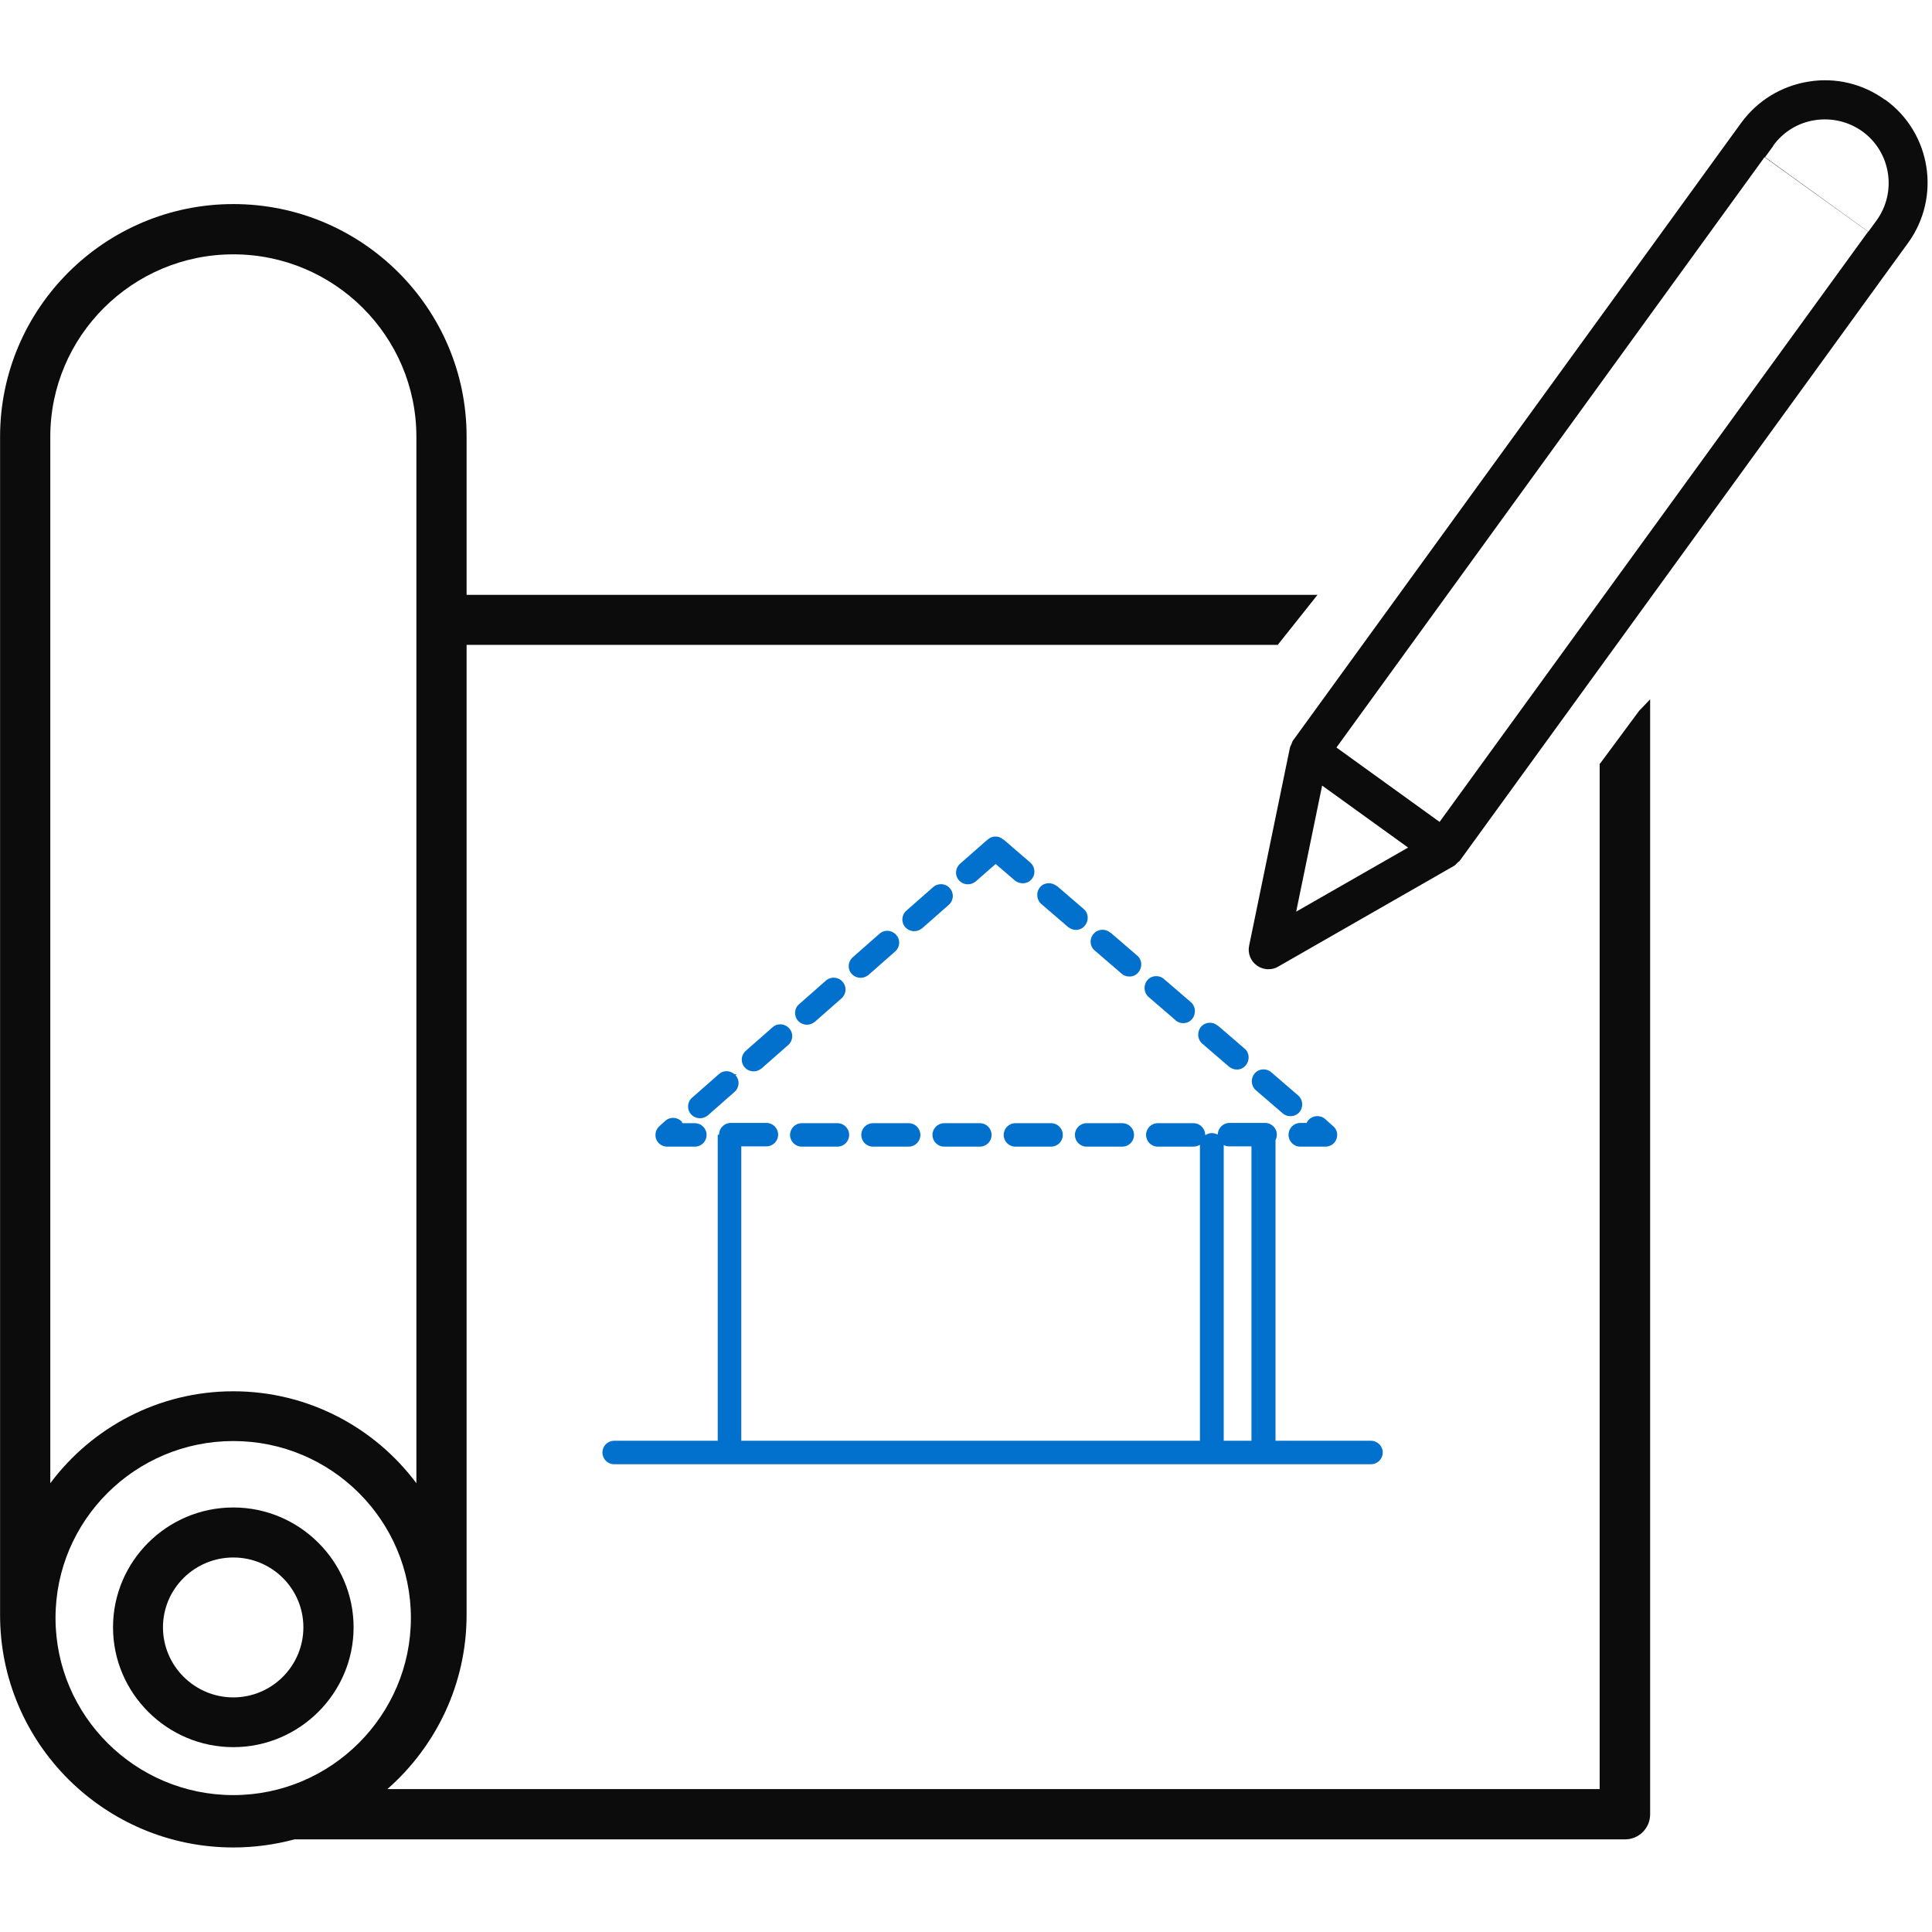 <?xml version="1.0" encoding="UTF-8"?> <svg xmlns="http://www.w3.org/2000/svg" width="102" height="102" viewBox="0 0 102 102" fill="none"><g clip-path="url(#clip0_8623_37986)"><g clip-path="url(#clip1_8623_37986)"><path d="M84.454 40.318V94.456H20.45C23.018 92.2 24.634 88.913 24.634 85.254V34.046H67.459L69.558 31.405H24.634V23.043C24.634 16.276 19.111 10.774 12.319 10.774C5.526 10.774 0.004 16.289 0.004 23.056V85.268C0.004 92.035 5.526 97.537 12.319 97.537C13.437 97.537 14.514 97.385 15.549 97.11H85.793C86.525 97.11 87.119 96.519 87.119 95.79V36.921L86.539 37.526L84.482 40.304L84.454 40.318ZM12.319 94.772C7.142 94.772 2.931 90.577 2.931 85.419C2.931 80.261 7.142 76.08 12.319 76.08C17.496 76.08 21.693 80.275 21.693 85.419C21.693 90.563 17.482 94.772 12.319 94.772ZM2.655 23.056C2.655 17.747 6.99 13.428 12.319 13.428C17.648 13.428 21.983 17.747 21.983 23.056V78.308C19.788 75.365 16.267 73.453 12.319 73.453C8.37 73.453 4.85 75.365 2.655 78.308V23.056Z" fill="#0C0C0C"></path><path d="M12.318 79.587C8.811 79.587 5.967 82.434 5.967 85.914C5.967 89.394 8.825 92.241 12.318 92.241C15.81 92.241 18.668 89.394 18.668 85.914C18.668 82.434 15.81 79.587 12.318 79.587ZM12.318 89.614C10.274 89.614 8.604 87.95 8.604 85.914C8.604 83.878 10.274 82.228 12.318 82.228C14.361 82.228 16.017 83.878 16.017 85.914C16.017 87.95 14.361 89.614 12.318 89.614Z" fill="#0C0C0C"></path><path d="M38.778 56.713C38.543 56.507 38.184 56.493 37.95 56.713L36.541 57.951C36.279 58.171 36.252 58.57 36.486 58.832C36.611 58.969 36.79 59.038 36.956 59.038C37.108 59.038 37.246 58.983 37.37 58.887L38.778 57.649C39.04 57.415 39.068 57.03 38.833 56.768L38.888 56.713H38.778Z" fill="#0271CE"></path><path d="M41.711 59.918C41.711 60.262 41.987 60.537 42.332 60.537H44.21C44.555 60.537 44.831 60.262 44.831 59.918C44.831 59.574 44.555 59.299 44.21 59.299H42.332C41.987 59.299 41.711 59.574 41.711 59.918Z" fill="#0271CE"></path><path d="M56.75 59.918C56.75 60.262 57.026 60.537 57.371 60.537H59.249C59.594 60.537 59.87 60.262 59.87 59.918C59.87 59.574 59.594 59.299 59.249 59.299H57.371C57.026 59.299 56.75 59.574 56.75 59.918Z" fill="#0271CE"></path><path d="M45.471 59.918C45.471 60.262 45.747 60.537 46.092 60.537H47.97C48.315 60.537 48.591 60.262 48.591 59.918C48.591 59.574 48.315 59.299 47.97 59.299H46.092C45.747 59.299 45.471 59.574 45.471 59.918Z" fill="#0271CE"></path><path d="M49.23 59.918C49.23 60.262 49.507 60.537 49.852 60.537H51.729C52.075 60.537 52.351 60.262 52.351 59.918C52.351 59.574 52.075 59.299 51.729 59.299H49.852C49.507 59.299 49.23 59.574 49.23 59.918Z" fill="#0271CE"></path><path d="M52.99 59.918C52.99 60.262 53.266 60.537 53.611 60.537H55.489C55.834 60.537 56.11 60.262 56.11 59.918C56.11 59.574 55.834 59.299 55.489 59.299H53.611C53.266 59.299 52.99 59.574 52.99 59.918Z" fill="#0271CE"></path><path d="M64.291 54.155C64.029 53.921 63.629 53.949 63.408 54.21C63.187 54.471 63.214 54.87 63.463 55.09L64.885 56.315C65.009 56.411 65.147 56.466 65.299 56.466C65.478 56.466 65.644 56.397 65.768 56.246C65.989 55.984 65.975 55.586 65.713 55.365L64.291 54.141V54.155Z" fill="#0271CE"></path><path d="M55.795 46.783C55.533 46.563 55.132 46.576 54.911 46.838C54.691 47.099 54.718 47.498 54.967 47.718L56.389 48.942C56.513 49.038 56.651 49.093 56.803 49.093C56.982 49.093 57.148 49.025 57.272 48.873C57.493 48.612 57.479 48.213 57.217 47.993L55.795 46.769V46.783Z" fill="#0271CE"></path><path d="M67.123 56.617C66.861 56.383 66.46 56.411 66.24 56.672C66.019 56.933 66.046 57.332 66.295 57.552L67.717 58.776C67.841 58.886 67.979 58.928 68.131 58.928C68.311 58.928 68.476 58.859 68.6 58.721C68.821 58.46 68.794 58.061 68.545 57.841L67.123 56.617Z" fill="#0271CE"></path><path d="M58.622 49.245C58.359 49.011 57.959 49.039 57.738 49.3C57.504 49.561 57.531 49.96 57.793 50.18L59.215 51.404C59.34 51.514 59.478 51.556 59.63 51.556C59.809 51.556 59.975 51.487 60.099 51.336C60.32 51.074 60.306 50.675 60.044 50.455L58.622 49.231V49.245Z" fill="#0271CE"></path><path d="M68.029 59.918C68.029 60.262 68.305 60.537 68.651 60.537H69.976C70.238 60.537 70.473 60.372 70.556 60.138C70.652 59.891 70.583 59.616 70.376 59.451L69.962 59.079C69.7 58.845 69.299 58.887 69.079 59.134C69.037 59.175 69.01 59.231 68.982 59.286H68.651C68.305 59.286 68.029 59.561 68.029 59.904V59.918Z" fill="#0271CE"></path><path d="M43.018 53.949L44.426 52.711C44.689 52.477 44.716 52.092 44.482 51.831C44.261 51.569 43.86 51.542 43.598 51.776L42.19 53.014C41.928 53.234 41.9 53.633 42.135 53.894C42.259 54.031 42.438 54.1 42.604 54.1C42.756 54.1 42.894 54.045 43.018 53.949Z" fill="#0271CE"></path><path d="M49.262 46.838L47.854 48.076C47.592 48.309 47.564 48.695 47.799 48.956C47.923 49.093 48.102 49.162 48.268 49.162C48.42 49.162 48.558 49.107 48.682 49.011L50.09 47.773C50.353 47.539 50.38 47.154 50.146 46.893C49.925 46.632 49.525 46.604 49.262 46.838Z" fill="#0271CE"></path><path d="M46.43 49.3L45.022 50.538C44.76 50.771 44.732 51.157 44.967 51.418C45.091 51.555 45.27 51.624 45.436 51.624C45.588 51.624 45.726 51.569 45.85 51.473L47.258 50.235C47.521 50.001 47.548 49.616 47.314 49.355C47.079 49.093 46.692 49.066 46.43 49.3Z" fill="#0271CE"></path><path d="M36.007 59.231C35.772 58.969 35.386 58.942 35.123 59.176L34.819 59.451C34.626 59.616 34.557 59.891 34.64 60.138C34.737 60.386 34.971 60.537 35.22 60.537H36.683C37.028 60.537 37.304 60.262 37.304 59.918C37.304 59.575 37.028 59.299 36.683 59.299H36.034C36.034 59.299 36.007 59.258 35.993 59.244L36.007 59.231Z" fill="#0271CE"></path><path d="M40.784 54.238L39.375 55.476C39.113 55.709 39.086 56.095 39.32 56.356C39.444 56.493 39.61 56.562 39.79 56.562C39.941 56.562 40.08 56.507 40.204 56.411L41.612 55.173C41.874 54.939 41.902 54.554 41.667 54.293C41.432 54.031 41.046 54.004 40.784 54.238Z" fill="#0271CE"></path><path d="M52.966 44.321C52.717 44.101 52.345 44.115 52.124 44.348C52.124 44.348 52.11 44.348 52.096 44.362L50.688 45.6C50.426 45.834 50.398 46.219 50.633 46.48C50.757 46.618 50.923 46.687 51.102 46.687C51.254 46.687 51.392 46.632 51.516 46.535L52.566 45.614L53.573 46.48C53.836 46.7 54.236 46.687 54.457 46.425C54.692 46.164 54.65 45.765 54.402 45.545L52.98 44.321H52.966Z" fill="#0271CE"></path><path d="M62.053 53.866C62.177 53.963 62.315 54.018 62.467 54.018C62.646 54.018 62.812 53.949 62.936 53.798C63.157 53.536 63.13 53.137 62.881 52.917L61.459 51.693C61.197 51.459 60.797 51.487 60.576 51.748C60.355 52.01 60.382 52.408 60.631 52.629L62.053 53.853V53.866Z" fill="#0271CE"></path><path d="M64.262 59.891C64.179 59.849 64.083 59.822 63.972 59.822C63.848 59.822 63.751 59.863 63.655 59.918C63.655 59.918 63.641 59.918 63.627 59.918C63.627 59.574 63.351 59.299 63.006 59.299H61.128C60.783 59.299 60.507 59.574 60.507 59.918C60.507 60.262 60.783 60.537 61.128 60.537H63.006C63.13 60.537 63.254 60.496 63.351 60.441V76.066H39.136V60.523H40.461C40.806 60.523 41.082 60.248 41.082 59.904C41.082 59.561 40.806 59.285 40.461 59.285H38.583C38.238 59.285 37.962 59.561 37.962 59.904H37.893V76.066H32.426C32.081 76.066 31.805 76.341 31.805 76.685C31.805 77.029 32.081 77.304 32.426 77.304H72.38C72.725 77.304 73.001 77.029 73.001 76.685C73.001 76.341 72.725 76.066 72.38 76.066H67.341V60.193C67.382 60.111 67.41 60.014 67.41 59.904C67.41 59.561 67.134 59.285 66.789 59.285H64.911C64.566 59.285 64.304 59.561 64.29 59.891H64.262ZM66.071 76.066H64.607V60.455C64.69 60.496 64.787 60.523 64.897 60.523H66.071V76.066Z" fill="#0271CE"></path><path d="M99.523 5.272C98.349 4.419 96.913 4.075 95.478 4.309C94.042 4.543 92.785 5.313 91.929 6.482L90.88 7.926L87.539 12.534L68.266 39.094C68.225 39.149 68.211 39.218 68.183 39.286C68.156 39.355 68.114 39.41 68.101 39.479L65.947 49.932C65.864 50.331 66.03 50.744 66.361 50.978C66.54 51.102 66.748 51.17 66.969 51.17C67.148 51.17 67.328 51.129 67.479 51.033L76.771 45.71C76.84 45.669 76.881 45.614 76.936 45.559C76.978 45.517 77.033 45.476 77.074 45.435L96.347 18.875L99.688 14.267L100.738 12.823C102.491 10.402 101.952 7.005 99.523 5.258V5.272ZM93.614 7.693C94.138 6.964 94.925 6.482 95.809 6.345C96.692 6.207 97.59 6.413 98.322 6.936C99.826 8.023 100.158 10.127 99.081 11.626L98.639 12.232L93.186 8.298L93.627 7.693H93.614ZM69.799 41.473L74.341 44.747L68.432 48.13L69.799 41.487V41.473ZM76.011 43.399L70.558 39.465L93.158 8.298L95.892 10.265L98.625 12.232L75.998 43.399H76.011Z" fill="#0C0C0C"></path></g></g><defs><clipPath id="clip0_8623_37986"><rect width="101.763" height="101.763" fill="white"></rect></clipPath><clipPath id="clip1_8623_37986"><rect width="101.763" height="93.282" fill="white" transform="translate(0.002 4.24)"></rect></clipPath></defs></svg> 